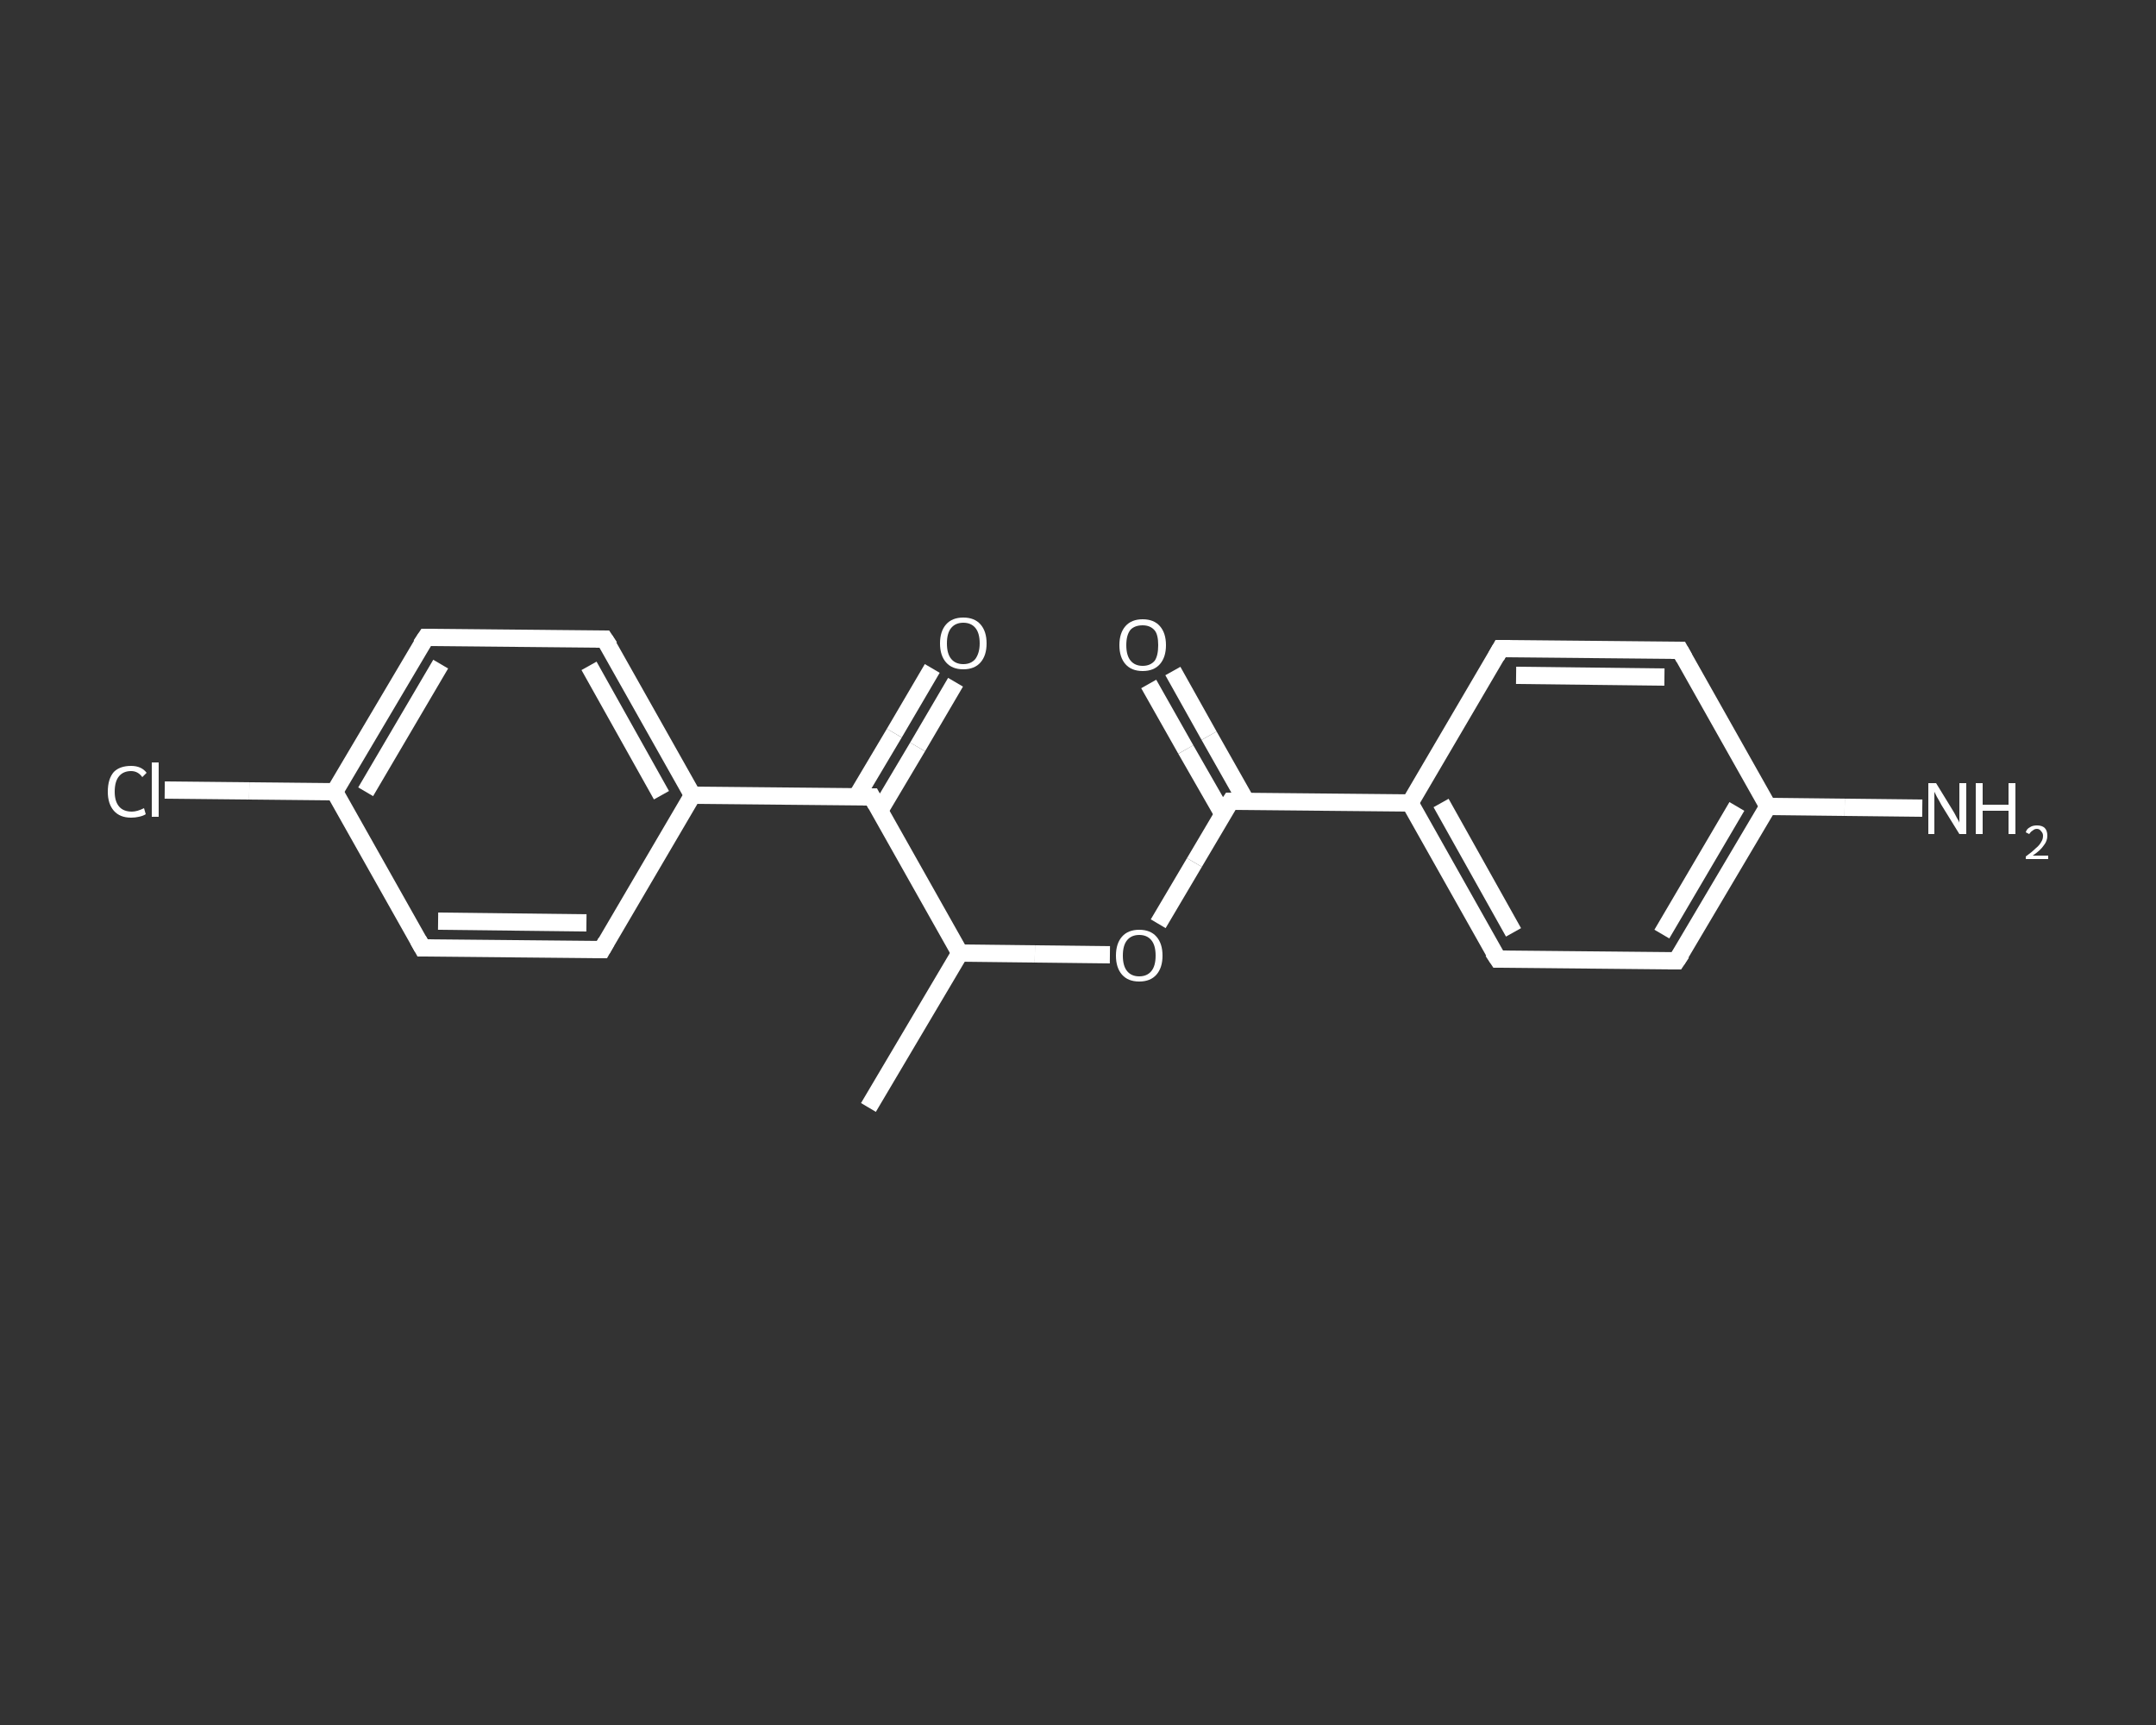 <?xml version='1.0' encoding='iso-8859-1'?>
<svg version='1.1' baseProfile='full'
              xmlns='http://www.w3.org/2000/svg'
                      xmlns:rdkit='http://www.rdkit.org/xml'
                      xmlns:xlink='http://www.w3.org/1999/xlink'
                  xml:space='preserve'
width='250px' height='200px' viewBox='0 0 250 200'>
<rect x="0" y="0" width="250" height="200" fill="#333333" stroke="none"/>
<!-- END OF HEADER -->
<rect style='opacity:1.0;fill:transparent;stroke:none' width='250.0' height='200.0' x='0.0' y='0.0'> </rect>
<path class='bond-0 atom-0 atom-1' d='M 100.7,128.4 L 111.3,110.5' style='fill:none;fill-rule:evenodd;stroke:#FFFFFF;stroke-width:2.0px;stroke-linecap:butt;stroke-linejoin:miter;stroke-opacity:1' />
<path class='bond-1 atom-1 atom-2' d='M 111.3,110.5 L 120.0,110.6' style='fill:none;fill-rule:evenodd;stroke:#FFFFFF;stroke-width:2.0px;stroke-linecap:butt;stroke-linejoin:miter;stroke-opacity:1' />
<path class='bond-1 atom-1 atom-2' d='M 120.0,110.6 L 128.7,110.7' style='fill:none;fill-rule:evenodd;stroke:#FFFFFF;stroke-width:2.0px;stroke-linecap:butt;stroke-linejoin:miter;stroke-opacity:1' />
<path class='bond-2 atom-2 atom-3' d='M 134.3,107.1 L 138.5,100.0' style='fill:none;fill-rule:evenodd;stroke:#FFFFFF;stroke-width:2.0px;stroke-linecap:butt;stroke-linejoin:miter;stroke-opacity:1' />
<path class='bond-2 atom-2 atom-3' d='M 138.5,100.0 L 142.7,92.9' style='fill:none;fill-rule:evenodd;stroke:#FFFFFF;stroke-width:2.0px;stroke-linecap:butt;stroke-linejoin:miter;stroke-opacity:1' />
<path class='bond-3 atom-3 atom-4' d='M 144.5,92.9 L 140.2,85.3' style='fill:none;fill-rule:evenodd;stroke:#FFFFFF;stroke-width:2.0px;stroke-linecap:butt;stroke-linejoin:miter;stroke-opacity:1' />
<path class='bond-3 atom-3 atom-4' d='M 140.2,85.3 L 136.0,77.8' style='fill:none;fill-rule:evenodd;stroke:#FFFFFF;stroke-width:2.0px;stroke-linecap:butt;stroke-linejoin:miter;stroke-opacity:1' />
<path class='bond-3 atom-3 atom-4' d='M 141.8,94.4 L 137.5,86.9' style='fill:none;fill-rule:evenodd;stroke:#FFFFFF;stroke-width:2.0px;stroke-linecap:butt;stroke-linejoin:miter;stroke-opacity:1' />
<path class='bond-3 atom-3 atom-4' d='M 137.5,86.9 L 133.2,79.3' style='fill:none;fill-rule:evenodd;stroke:#FFFFFF;stroke-width:2.0px;stroke-linecap:butt;stroke-linejoin:miter;stroke-opacity:1' />
<path class='bond-4 atom-3 atom-5' d='M 142.7,92.9 L 163.5,93.1' style='fill:none;fill-rule:evenodd;stroke:#FFFFFF;stroke-width:2.0px;stroke-linecap:butt;stroke-linejoin:miter;stroke-opacity:1' />
<path class='bond-5 atom-5 atom-6' d='M 163.5,93.1 L 173.7,111.2' style='fill:none;fill-rule:evenodd;stroke:#FFFFFF;stroke-width:2.0px;stroke-linecap:butt;stroke-linejoin:miter;stroke-opacity:1' />
<path class='bond-5 atom-5 atom-6' d='M 167.1,93.1 L 175.5,108.1' style='fill:none;fill-rule:evenodd;stroke:#FFFFFF;stroke-width:2.0px;stroke-linecap:butt;stroke-linejoin:miter;stroke-opacity:1' />
<path class='bond-6 atom-6 atom-7' d='M 173.7,111.2 L 194.4,111.4' style='fill:none;fill-rule:evenodd;stroke:#FFFFFF;stroke-width:2.0px;stroke-linecap:butt;stroke-linejoin:miter;stroke-opacity:1' />
<path class='bond-7 atom-7 atom-8' d='M 194.4,111.4 L 205.0,93.5' style='fill:none;fill-rule:evenodd;stroke:#FFFFFF;stroke-width:2.0px;stroke-linecap:butt;stroke-linejoin:miter;stroke-opacity:1' />
<path class='bond-7 atom-7 atom-8' d='M 192.7,108.3 L 201.4,93.5' style='fill:none;fill-rule:evenodd;stroke:#FFFFFF;stroke-width:2.0px;stroke-linecap:butt;stroke-linejoin:miter;stroke-opacity:1' />
<path class='bond-8 atom-8 atom-9' d='M 205.0,93.5 L 213.9,93.6' style='fill:none;fill-rule:evenodd;stroke:#FFFFFF;stroke-width:2.0px;stroke-linecap:butt;stroke-linejoin:miter;stroke-opacity:1' />
<path class='bond-8 atom-8 atom-9' d='M 213.9,93.6 L 222.9,93.7' style='fill:none;fill-rule:evenodd;stroke:#FFFFFF;stroke-width:2.0px;stroke-linecap:butt;stroke-linejoin:miter;stroke-opacity:1' />
<path class='bond-9 atom-8 atom-10' d='M 205.0,93.5 L 194.8,75.4' style='fill:none;fill-rule:evenodd;stroke:#FFFFFF;stroke-width:2.0px;stroke-linecap:butt;stroke-linejoin:miter;stroke-opacity:1' />
<path class='bond-10 atom-10 atom-11' d='M 194.8,75.4 L 174.0,75.2' style='fill:none;fill-rule:evenodd;stroke:#FFFFFF;stroke-width:2.0px;stroke-linecap:butt;stroke-linejoin:miter;stroke-opacity:1' />
<path class='bond-10 atom-10 atom-11' d='M 193.0,78.5 L 175.8,78.3' style='fill:none;fill-rule:evenodd;stroke:#FFFFFF;stroke-width:2.0px;stroke-linecap:butt;stroke-linejoin:miter;stroke-opacity:1' />
<path class='bond-11 atom-1 atom-12' d='M 111.3,110.5 L 101.1,92.4' style='fill:none;fill-rule:evenodd;stroke:#FFFFFF;stroke-width:2.0px;stroke-linecap:butt;stroke-linejoin:miter;stroke-opacity:1' />
<path class='bond-12 atom-12 atom-13' d='M 102.0,94.0 L 106.4,86.6' style='fill:none;fill-rule:evenodd;stroke:#FFFFFF;stroke-width:2.0px;stroke-linecap:butt;stroke-linejoin:miter;stroke-opacity:1' />
<path class='bond-12 atom-12 atom-13' d='M 106.4,86.6 L 110.8,79.1' style='fill:none;fill-rule:evenodd;stroke:#FFFFFF;stroke-width:2.0px;stroke-linecap:butt;stroke-linejoin:miter;stroke-opacity:1' />
<path class='bond-12 atom-12 atom-13' d='M 99.3,92.4 L 103.7,85.0' style='fill:none;fill-rule:evenodd;stroke:#FFFFFF;stroke-width:2.0px;stroke-linecap:butt;stroke-linejoin:miter;stroke-opacity:1' />
<path class='bond-12 atom-12 atom-13' d='M 103.7,85.0 L 108.1,77.5' style='fill:none;fill-rule:evenodd;stroke:#FFFFFF;stroke-width:2.0px;stroke-linecap:butt;stroke-linejoin:miter;stroke-opacity:1' />
<path class='bond-13 atom-12 atom-14' d='M 101.1,92.4 L 80.3,92.2' style='fill:none;fill-rule:evenodd;stroke:#FFFFFF;stroke-width:2.0px;stroke-linecap:butt;stroke-linejoin:miter;stroke-opacity:1' />
<path class='bond-14 atom-14 atom-15' d='M 80.3,92.2 L 70.1,74.1' style='fill:none;fill-rule:evenodd;stroke:#FFFFFF;stroke-width:2.0px;stroke-linecap:butt;stroke-linejoin:miter;stroke-opacity:1' />
<path class='bond-14 atom-14 atom-15' d='M 76.7,92.2 L 68.3,77.2' style='fill:none;fill-rule:evenodd;stroke:#FFFFFF;stroke-width:2.0px;stroke-linecap:butt;stroke-linejoin:miter;stroke-opacity:1' />
<path class='bond-15 atom-15 atom-16' d='M 70.1,74.1 L 49.4,73.9' style='fill:none;fill-rule:evenodd;stroke:#FFFFFF;stroke-width:2.0px;stroke-linecap:butt;stroke-linejoin:miter;stroke-opacity:1' />
<path class='bond-16 atom-16 atom-17' d='M 49.4,73.9 L 38.8,91.8' style='fill:none;fill-rule:evenodd;stroke:#FFFFFF;stroke-width:2.0px;stroke-linecap:butt;stroke-linejoin:miter;stroke-opacity:1' />
<path class='bond-16 atom-16 atom-17' d='M 51.1,77.0 L 42.4,91.8' style='fill:none;fill-rule:evenodd;stroke:#FFFFFF;stroke-width:2.0px;stroke-linecap:butt;stroke-linejoin:miter;stroke-opacity:1' />
<path class='bond-17 atom-17 atom-18' d='M 38.8,91.8 L 28.9,91.7' style='fill:none;fill-rule:evenodd;stroke:#FFFFFF;stroke-width:2.0px;stroke-linecap:butt;stroke-linejoin:miter;stroke-opacity:1' />
<path class='bond-17 atom-17 atom-18' d='M 28.9,91.7 L 19.1,91.6' style='fill:none;fill-rule:evenodd;stroke:#FFFFFF;stroke-width:2.0px;stroke-linecap:butt;stroke-linejoin:miter;stroke-opacity:1' />
<path class='bond-18 atom-17 atom-19' d='M 38.8,91.8 L 49.0,109.9' style='fill:none;fill-rule:evenodd;stroke:#FFFFFF;stroke-width:2.0px;stroke-linecap:butt;stroke-linejoin:miter;stroke-opacity:1' />
<path class='bond-19 atom-19 atom-20' d='M 49.0,109.9 L 69.8,110.1' style='fill:none;fill-rule:evenodd;stroke:#FFFFFF;stroke-width:2.0px;stroke-linecap:butt;stroke-linejoin:miter;stroke-opacity:1' />
<path class='bond-19 atom-19 atom-20' d='M 50.8,106.8 L 68.0,107.0' style='fill:none;fill-rule:evenodd;stroke:#FFFFFF;stroke-width:2.0px;stroke-linecap:butt;stroke-linejoin:miter;stroke-opacity:1' />
<path class='bond-20 atom-11 atom-5' d='M 174.0,75.2 L 163.5,93.1' style='fill:none;fill-rule:evenodd;stroke:#FFFFFF;stroke-width:2.0px;stroke-linecap:butt;stroke-linejoin:miter;stroke-opacity:1' />
<path class='bond-21 atom-20 atom-14' d='M 69.8,110.1 L 80.3,92.2' style='fill:none;fill-rule:evenodd;stroke:#FFFFFF;stroke-width:2.0px;stroke-linecap:butt;stroke-linejoin:miter;stroke-opacity:1' />
<path d='M 142.5,93.2 L 142.7,92.9 L 143.7,92.9' style='fill:none;stroke:#FFFFFF;stroke-width:2.0px;stroke-linecap:butt;stroke-linejoin:miter;stroke-opacity:1;' />
<path d='M 173.1,110.3 L 173.7,111.2 L 174.7,111.2' style='fill:none;stroke:#FFFFFF;stroke-width:2.0px;stroke-linecap:butt;stroke-linejoin:miter;stroke-opacity:1;' />
<path d='M 193.4,111.4 L 194.4,111.4 L 195.0,110.5' style='fill:none;stroke:#FFFFFF;stroke-width:2.0px;stroke-linecap:butt;stroke-linejoin:miter;stroke-opacity:1;' />
<path d='M 195.3,76.3 L 194.8,75.4 L 193.8,75.4' style='fill:none;stroke:#FFFFFF;stroke-width:2.0px;stroke-linecap:butt;stroke-linejoin:miter;stroke-opacity:1;' />
<path d='M 175.1,75.2 L 174.0,75.2 L 173.5,76.1' style='fill:none;stroke:#FFFFFF;stroke-width:2.0px;stroke-linecap:butt;stroke-linejoin:miter;stroke-opacity:1;' />
<path d='M 101.6,93.3 L 101.1,92.4 L 100.1,92.4' style='fill:none;stroke:#FFFFFF;stroke-width:2.0px;stroke-linecap:butt;stroke-linejoin:miter;stroke-opacity:1;' />
<path d='M 70.7,75.0 L 70.1,74.1 L 69.1,74.1' style='fill:none;stroke:#FFFFFF;stroke-width:2.0px;stroke-linecap:butt;stroke-linejoin:miter;stroke-opacity:1;' />
<path d='M 50.4,73.9 L 49.4,73.9 L 48.8,74.8' style='fill:none;stroke:#FFFFFF;stroke-width:2.0px;stroke-linecap:butt;stroke-linejoin:miter;stroke-opacity:1;' />
<path d='M 48.5,109.0 L 49.0,109.9 L 50.0,109.9' style='fill:none;stroke:#FFFFFF;stroke-width:2.0px;stroke-linecap:butt;stroke-linejoin:miter;stroke-opacity:1;' />
<path d='M 68.7,110.1 L 69.8,110.1 L 70.3,109.2' style='fill:none;stroke:#FFFFFF;stroke-width:2.0px;stroke-linecap:butt;stroke-linejoin:miter;stroke-opacity:1;' />
<path class='atom-2' d='M 129.4 110.8
Q 129.4 109.4, 130.1 108.6
Q 130.8 107.8, 132.1 107.8
Q 133.4 107.8, 134.1 108.6
Q 134.8 109.4, 134.8 110.8
Q 134.8 112.2, 134.1 113.0
Q 133.4 113.8, 132.1 113.8
Q 130.8 113.8, 130.1 113.0
Q 129.4 112.2, 129.4 110.8
M 132.1 113.2
Q 133.0 113.2, 133.5 112.6
Q 134.0 112.0, 134.0 110.8
Q 134.0 109.6, 133.5 109.0
Q 133.0 108.4, 132.1 108.4
Q 131.2 108.4, 130.7 109.0
Q 130.2 109.6, 130.2 110.8
Q 130.2 112.0, 130.7 112.6
Q 131.2 113.2, 132.1 113.2
' fill='#FFFFFF'/>
<path class='atom-4' d='M 129.8 74.8
Q 129.8 73.4, 130.5 72.6
Q 131.2 71.8, 132.5 71.8
Q 133.8 71.8, 134.5 72.6
Q 135.2 73.4, 135.2 74.8
Q 135.2 76.2, 134.5 77.0
Q 133.8 77.8, 132.5 77.8
Q 131.2 77.8, 130.5 77.0
Q 129.8 76.2, 129.8 74.8
M 132.5 77.2
Q 133.4 77.2, 133.9 76.6
Q 134.3 76.0, 134.3 74.8
Q 134.3 73.6, 133.9 73.1
Q 133.4 72.5, 132.5 72.5
Q 131.6 72.5, 131.1 73.0
Q 130.6 73.6, 130.6 74.8
Q 130.6 76.0, 131.1 76.6
Q 131.6 77.2, 132.5 77.2
' fill='#FFFFFF'/>
<path class='atom-9' d='M 224.5 90.8
L 226.4 93.9
Q 226.6 94.2, 226.9 94.8
Q 227.2 95.3, 227.2 95.4
L 227.2 90.8
L 228.0 90.8
L 228.0 96.7
L 227.2 96.7
L 225.1 93.3
Q 224.9 92.9, 224.6 92.4
Q 224.4 92.0, 224.3 91.8
L 224.3 96.7
L 223.6 96.7
L 223.6 90.8
L 224.5 90.8
' fill='#FFFFFF'/>
<path class='atom-9' d='M 229.1 90.8
L 229.9 90.8
L 229.9 93.3
L 232.9 93.3
L 232.9 90.8
L 233.7 90.8
L 233.7 96.7
L 232.9 96.7
L 232.9 94.0
L 229.9 94.0
L 229.9 96.7
L 229.1 96.7
L 229.1 90.8
' fill='#FFFFFF'/>
<path class='atom-9' d='M 234.9 96.5
Q 235.0 96.1, 235.4 95.9
Q 235.7 95.7, 236.2 95.7
Q 236.8 95.7, 237.1 96.0
Q 237.4 96.3, 237.4 96.9
Q 237.4 97.5, 237.0 98.0
Q 236.6 98.6, 235.7 99.2
L 237.5 99.2
L 237.5 99.6
L 234.9 99.6
L 234.9 99.3
Q 235.6 98.8, 236.0 98.4
Q 236.5 98.0, 236.7 97.6
Q 236.9 97.3, 236.9 96.9
Q 236.9 96.6, 236.7 96.4
Q 236.5 96.1, 236.2 96.1
Q 235.9 96.1, 235.7 96.3
Q 235.5 96.4, 235.3 96.7
L 234.9 96.5
' fill='#FFFFFF'/>
<path class='atom-13' d='M 109.0 74.6
Q 109.0 73.2, 109.7 72.4
Q 110.4 71.6, 111.7 71.6
Q 113.0 71.6, 113.7 72.4
Q 114.4 73.2, 114.4 74.6
Q 114.4 76.0, 113.7 76.8
Q 113.0 77.6, 111.7 77.6
Q 110.4 77.6, 109.7 76.8
Q 109.0 76.0, 109.0 74.6
M 111.7 77.0
Q 112.6 77.0, 113.1 76.4
Q 113.6 75.7, 113.6 74.6
Q 113.6 73.4, 113.1 72.8
Q 112.6 72.2, 111.7 72.2
Q 110.8 72.2, 110.3 72.8
Q 109.8 73.4, 109.8 74.6
Q 109.8 75.8, 110.3 76.4
Q 110.8 77.0, 111.7 77.0
' fill='#FFFFFF'/>
<path class='atom-18' d='M 12.5 91.8
Q 12.5 90.3, 13.2 89.5
Q 13.9 88.8, 15.2 88.8
Q 16.4 88.8, 17.0 89.6
L 16.5 90.1
Q 16.0 89.4, 15.2 89.4
Q 14.3 89.4, 13.8 90.0
Q 13.3 90.6, 13.3 91.8
Q 13.3 92.9, 13.8 93.5
Q 14.3 94.1, 15.3 94.1
Q 15.9 94.1, 16.7 93.7
L 16.9 94.4
Q 16.6 94.6, 16.1 94.7
Q 15.7 94.8, 15.2 94.8
Q 13.9 94.8, 13.2 94.0
Q 12.5 93.2, 12.5 91.8
' fill='#FFFFFF'/>
<path class='atom-18' d='M 17.6 88.4
L 18.4 88.4
L 18.4 94.7
L 17.6 94.7
L 17.6 88.4
' fill='#FFFFFF'/>
</svg>
